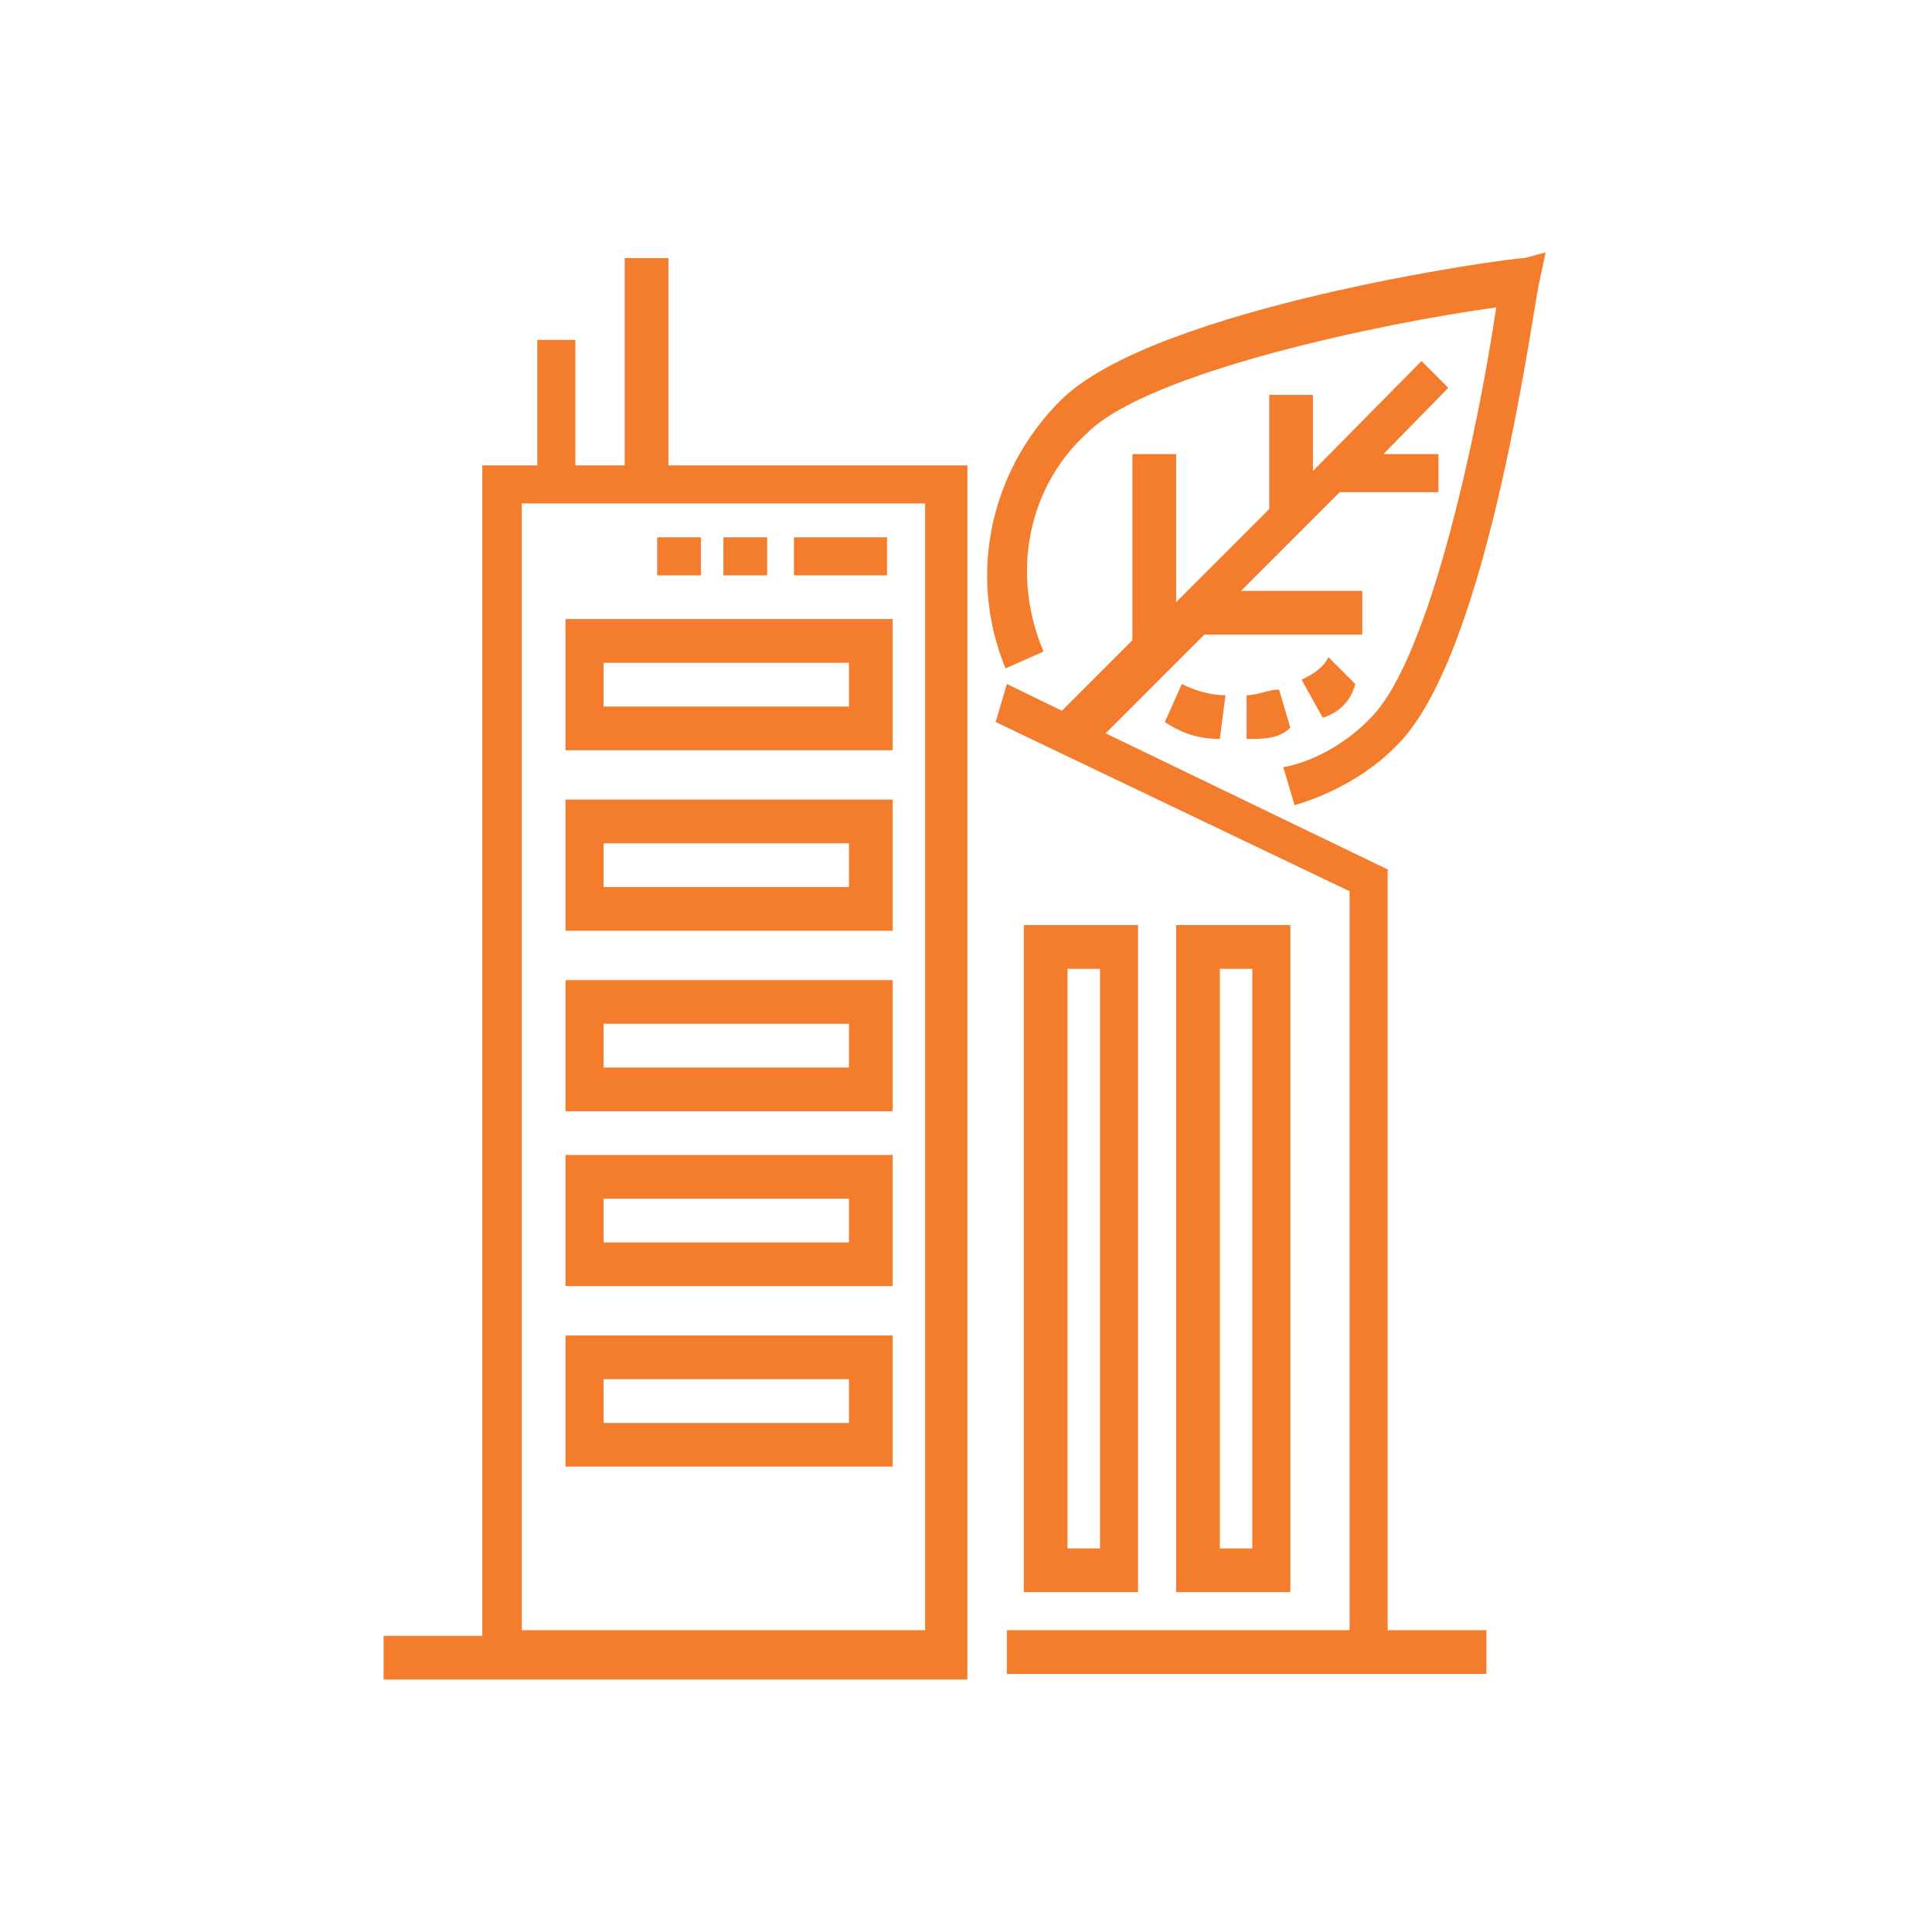 <svg xmlns="http://www.w3.org/2000/svg" xmlns:xlink="http://www.w3.org/1999/xlink" id="Livello_1" x="0px" y="0px" viewBox="0 0 137 137" style="enable-background:new 0 0 137 137;" xml:space="preserve"><style type="text/css">	.st0{fill:#F47C2D;}</style><g>	<path class="st0" d="M47.4,18.3h-3.1V33h-3.5v-8.9h-2.7V33h-3.9v83h-7v3.1h41.4V33H47.4V18.3z M65.6,115.6H37V35.7h28.6V115.6z"></path>	<path class="st0" d="M83.4,65.6v47.3h8.1V65.6H83.4z M88.8,109.8h-2.3V68.7h2.3V109.8z"></path>	<path class="st0" d="M72.6,65.6v47.3h8.1V65.6H72.6z M78,109.8h-2.3V68.7H78V109.8z"></path>	<path class="st0" d="M63.3,43.9H40.1v9.3h23.2V43.9z M60.2,50.1H42.8V47h17.4V50.1z"></path>	<path class="st0" d="M63.3,56.7H40.1V66h23.2V56.7z M60.2,62.9H42.8v-3.1h17.4V62.9z"></path>	<path class="st0" d="M63.3,69.5H40.1v9.3h23.2V69.5z M60.2,75.7H42.8v-3.1h17.4V75.7z"></path>	<path class="st0" d="M63.3,81.9H40.1v9.3h23.2V81.9z M60.2,88.1H42.8V85h17.4V88.1z"></path>	<path class="st0" d="M63.3,94.7H40.1v9.3h23.2V94.7z M60.2,100.9H42.8v-3.1h17.4V100.9z"></path>	<path class="st0" d="M98.5,61.7L78.4,52l7-7h11.2v-3.1H88l7-7h7v-2.7h-3.9l4.6-4.7l-1.9-1.9l-7.7,7.8V28H90v8.1l-6.6,6.6V32.2h-3.1  v13.2l-5,5l-3.9-1.9l-0.8,2.7l25.1,12v52.4H71.4v3.1h34v-3.1h-7V61.7z"></path>	<path class="st0" d="M108.1,18.3c-1.2,0-26.3,3.5-32.9,10.1c-5,5-6.6,12.4-3.9,19l2.7-1.2c-2.3-5.4-1.2-11.6,3.1-15.5  c4.3-4.3,20.9-7.8,29-8.9c-1.2,8.1-4.6,24.8-8.9,29.1c-1.5,1.6-3.9,3.1-6.2,3.5l0.8,2.7c2.7-0.8,5.4-2.3,7.3-4.3  c6.6-6.6,9.7-31.8,10.1-33l0.4-1.9L108.1,18.3z"></path>	<path class="st0" d="M62.9,40.8h-6.6v-2.7h6.6V40.8z M54.4,40.8h-3.1v-2.7h3.1V40.8z M49.7,40.8h-3.1v-2.7h3.1V40.8z"></path>	<path class="st0" d="M88.4,52.4v-3.1c0.8,0,1.5-0.4,2.3-0.4l0.8,2.7C90.7,52.4,89.6,52.4,88.4,52.4z M86.5,52.4  c-1.5,0-2.7-0.4-3.9-1.2l1.2-2.7c0.8,0.4,1.9,0.8,3.1,0.8L86.5,52.4z M93.8,50.9l-1.5-2.7c0.8-0.4,1.5-0.8,1.9-1.6l1.9,1.9  C95.8,49.7,95,50.5,93.8,50.9z"></path></g></svg>